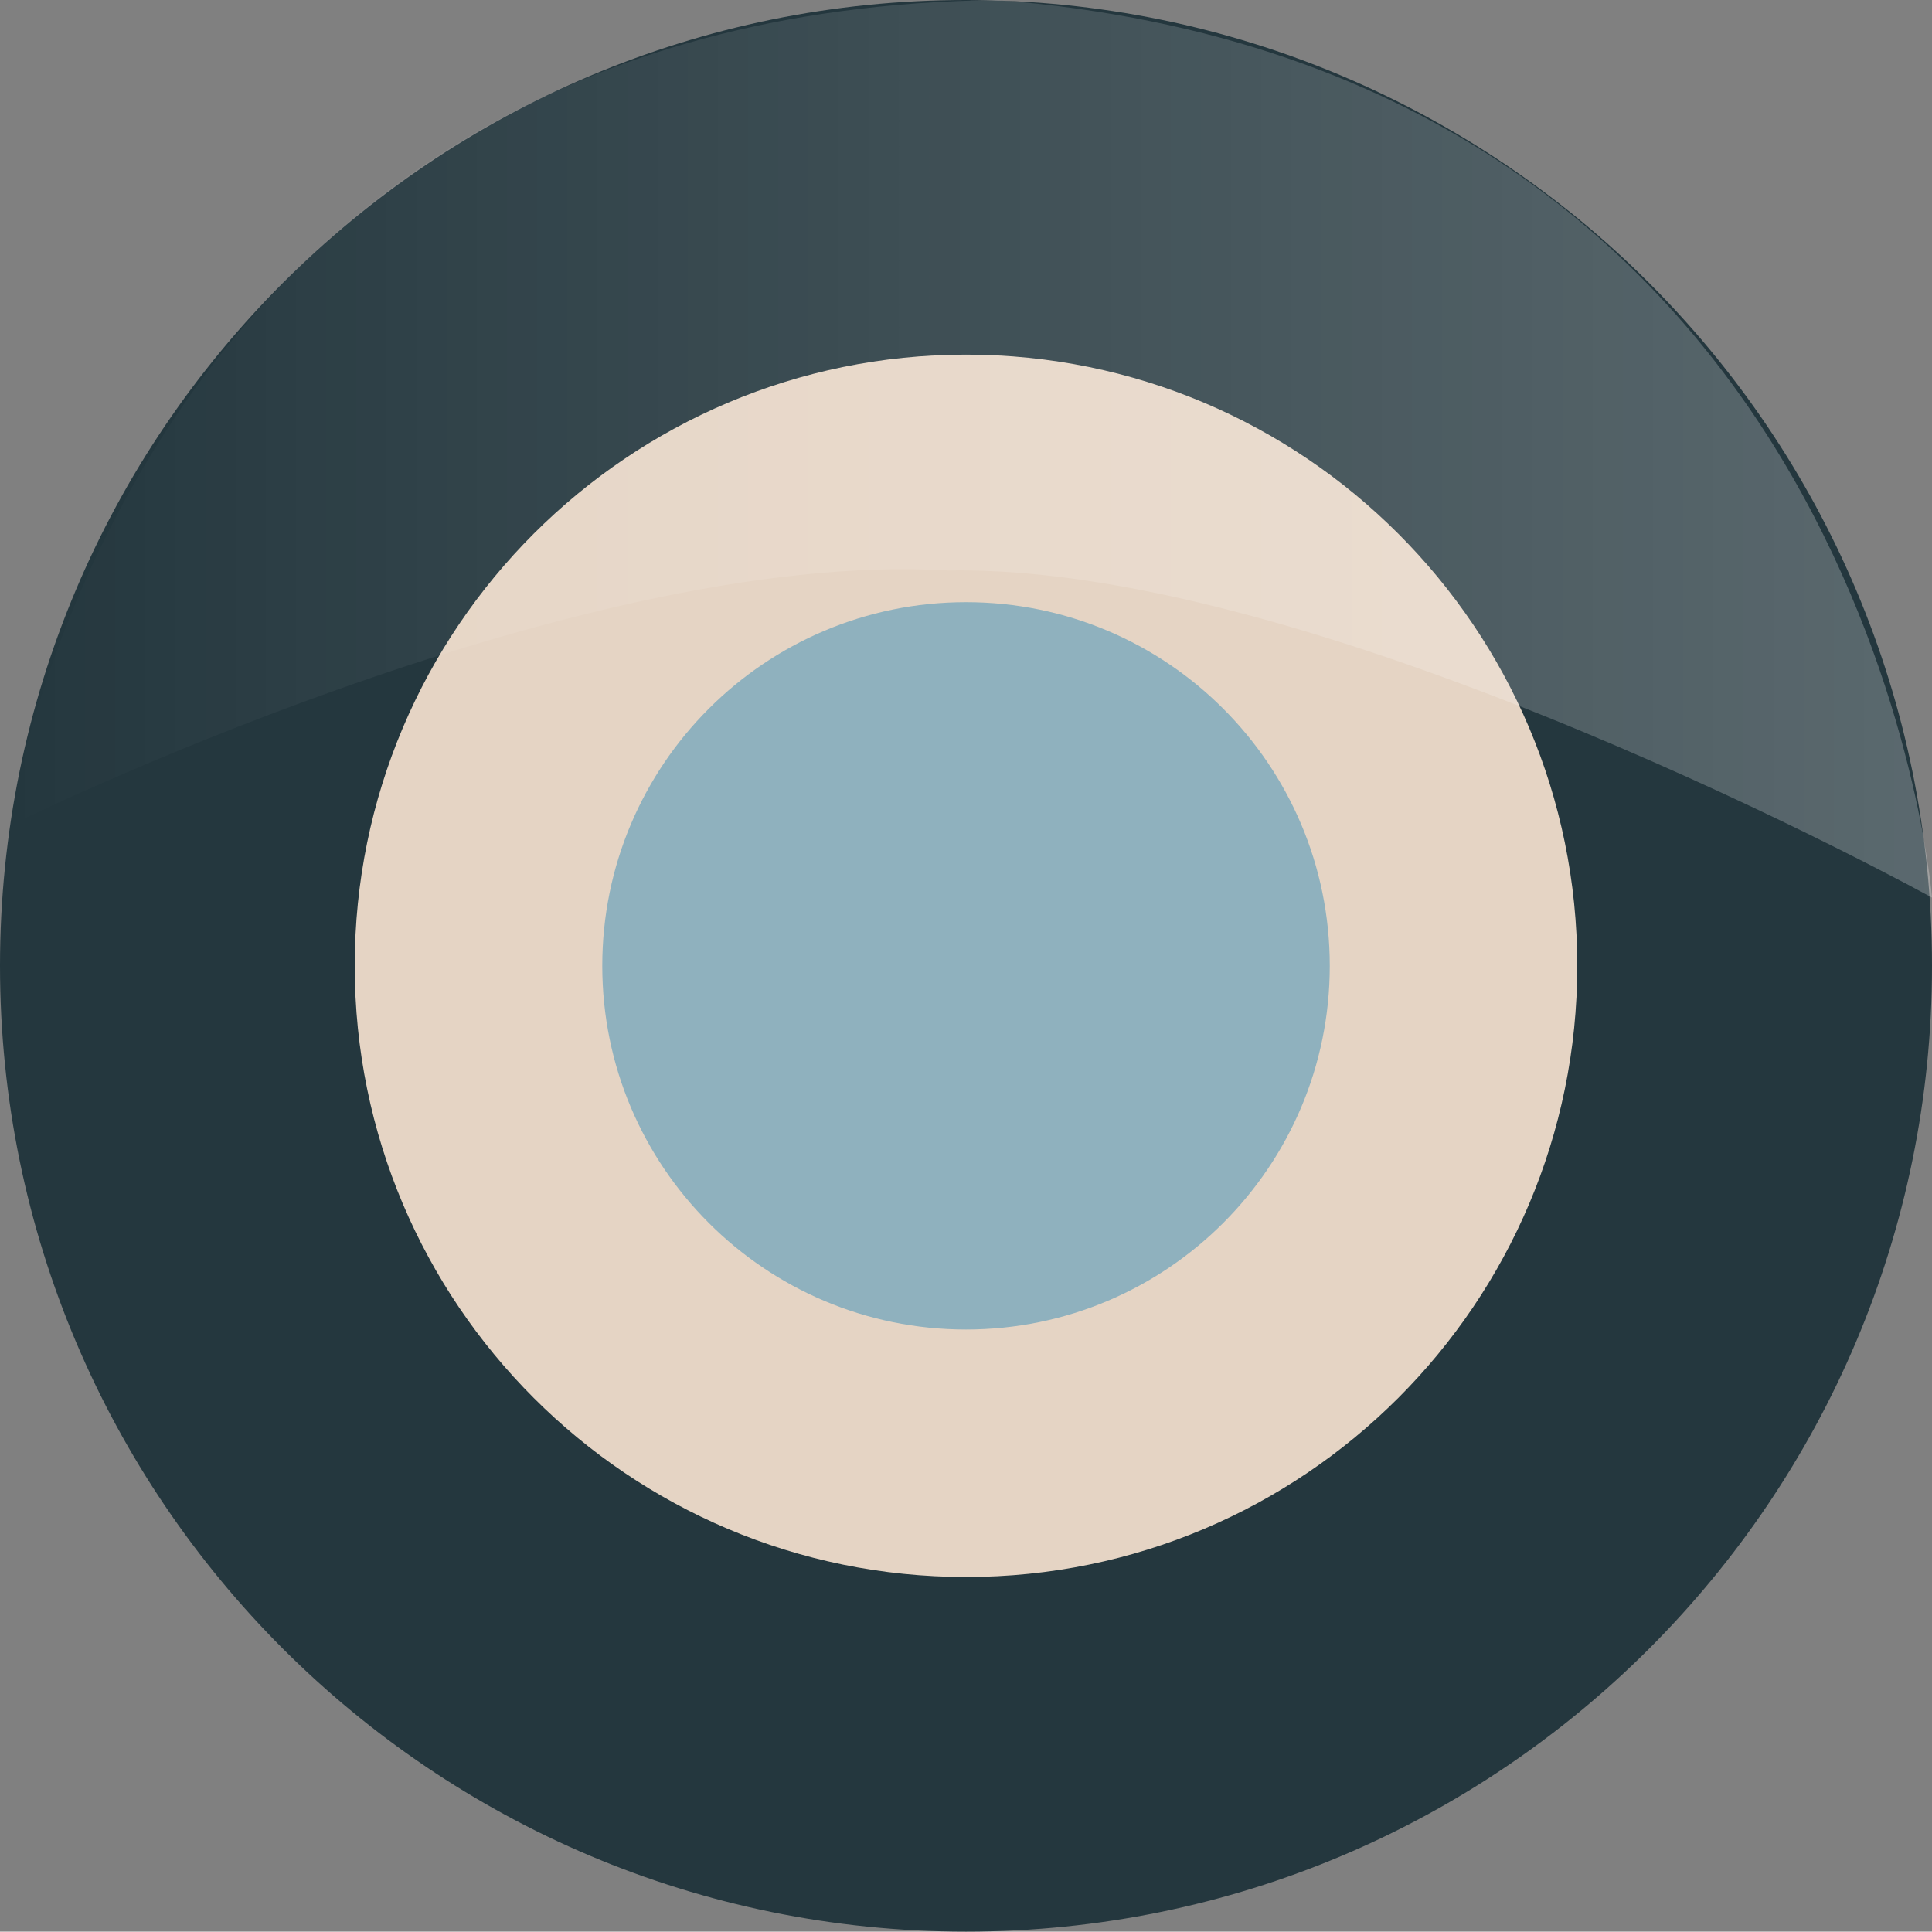 <?xml version="1.0" encoding="UTF-8"?>
<!-- Generator: Adobe Illustrator 16.0.0, SVG Export Plug-In . SVG Version: 6.00 Build 0)  -->
<!DOCTYPE svg PUBLIC "-//W3C//DTD SVG 1.1//EN" "http://www.w3.org/Graphics/SVG/1.1/DTD/svg11.dtd">
<svg version="1.1" id="Layer_1" xmlns="http://www.w3.org/2000/svg" xmlns:xlink="http://www.w3.org/1999/xlink" x="0px" y="0px" width="203.084px" height="203.045px" viewBox="0 0 203.084 203.045" enable-background="new 0 0 203.084 203.045" xml:space="preserve">
<rect x="0" y="0" width="203.084" height="203.045" fill="#808080" stroke="none"/>
<path fill-rule="evenodd" clip-rule="evenodd" fill="#24373E" d="M101.543,0c56.081,0,101.541,45.454,101.541,101.522  c0,56.071-45.46,101.522-101.541,101.522C45.463,203.045,0,157.594,0,101.522C0,45.454,45.463,0,101.543,0z"/>
<path fill-rule="evenodd" clip-rule="evenodd" fill="#E5D4C4" d="M101.541,37.278c35.488,0,64.255,28.766,64.255,64.244  c0,35.483-28.767,64.245-64.255,64.245c-35.485,0-64.253-28.762-64.253-64.245C37.288,66.044,66.056,37.278,101.541,37.278z"/>
<path fill-rule="evenodd" clip-rule="evenodd" fill="#8FB1BE" d="M101.543,63.297c21.116,0,38.237,17.114,38.237,38.227  c0,21.112-17.121,38.228-38.237,38.228c-21.115,0-38.234-17.115-38.234-38.228C63.309,80.411,80.428,63.297,101.543,63.297z"/>
<linearGradient id="SVGID_1_" gradientUnits="userSpaceOnUse" x1="1" y1="47.177" x2="203.084" y2="47.177">
	<stop offset="0" style="stop-color:#FFFFFF;stop-opacity:0"/>
	<stop offset="1" style="stop-color:#FFFFFF"/>
</linearGradient>
<path opacity="0.25" fill-rule="evenodd" clip-rule="evenodd" fill="url(#SVGID_1_)" d="M104.817,0  c91.5,7.174,98.267,94.353,98.267,94.353S139.517,59.259,99.685,59.967C60.01,57.601,1,86.791,1,86.791S12.817,1.174,104.817,0"/>
</svg>